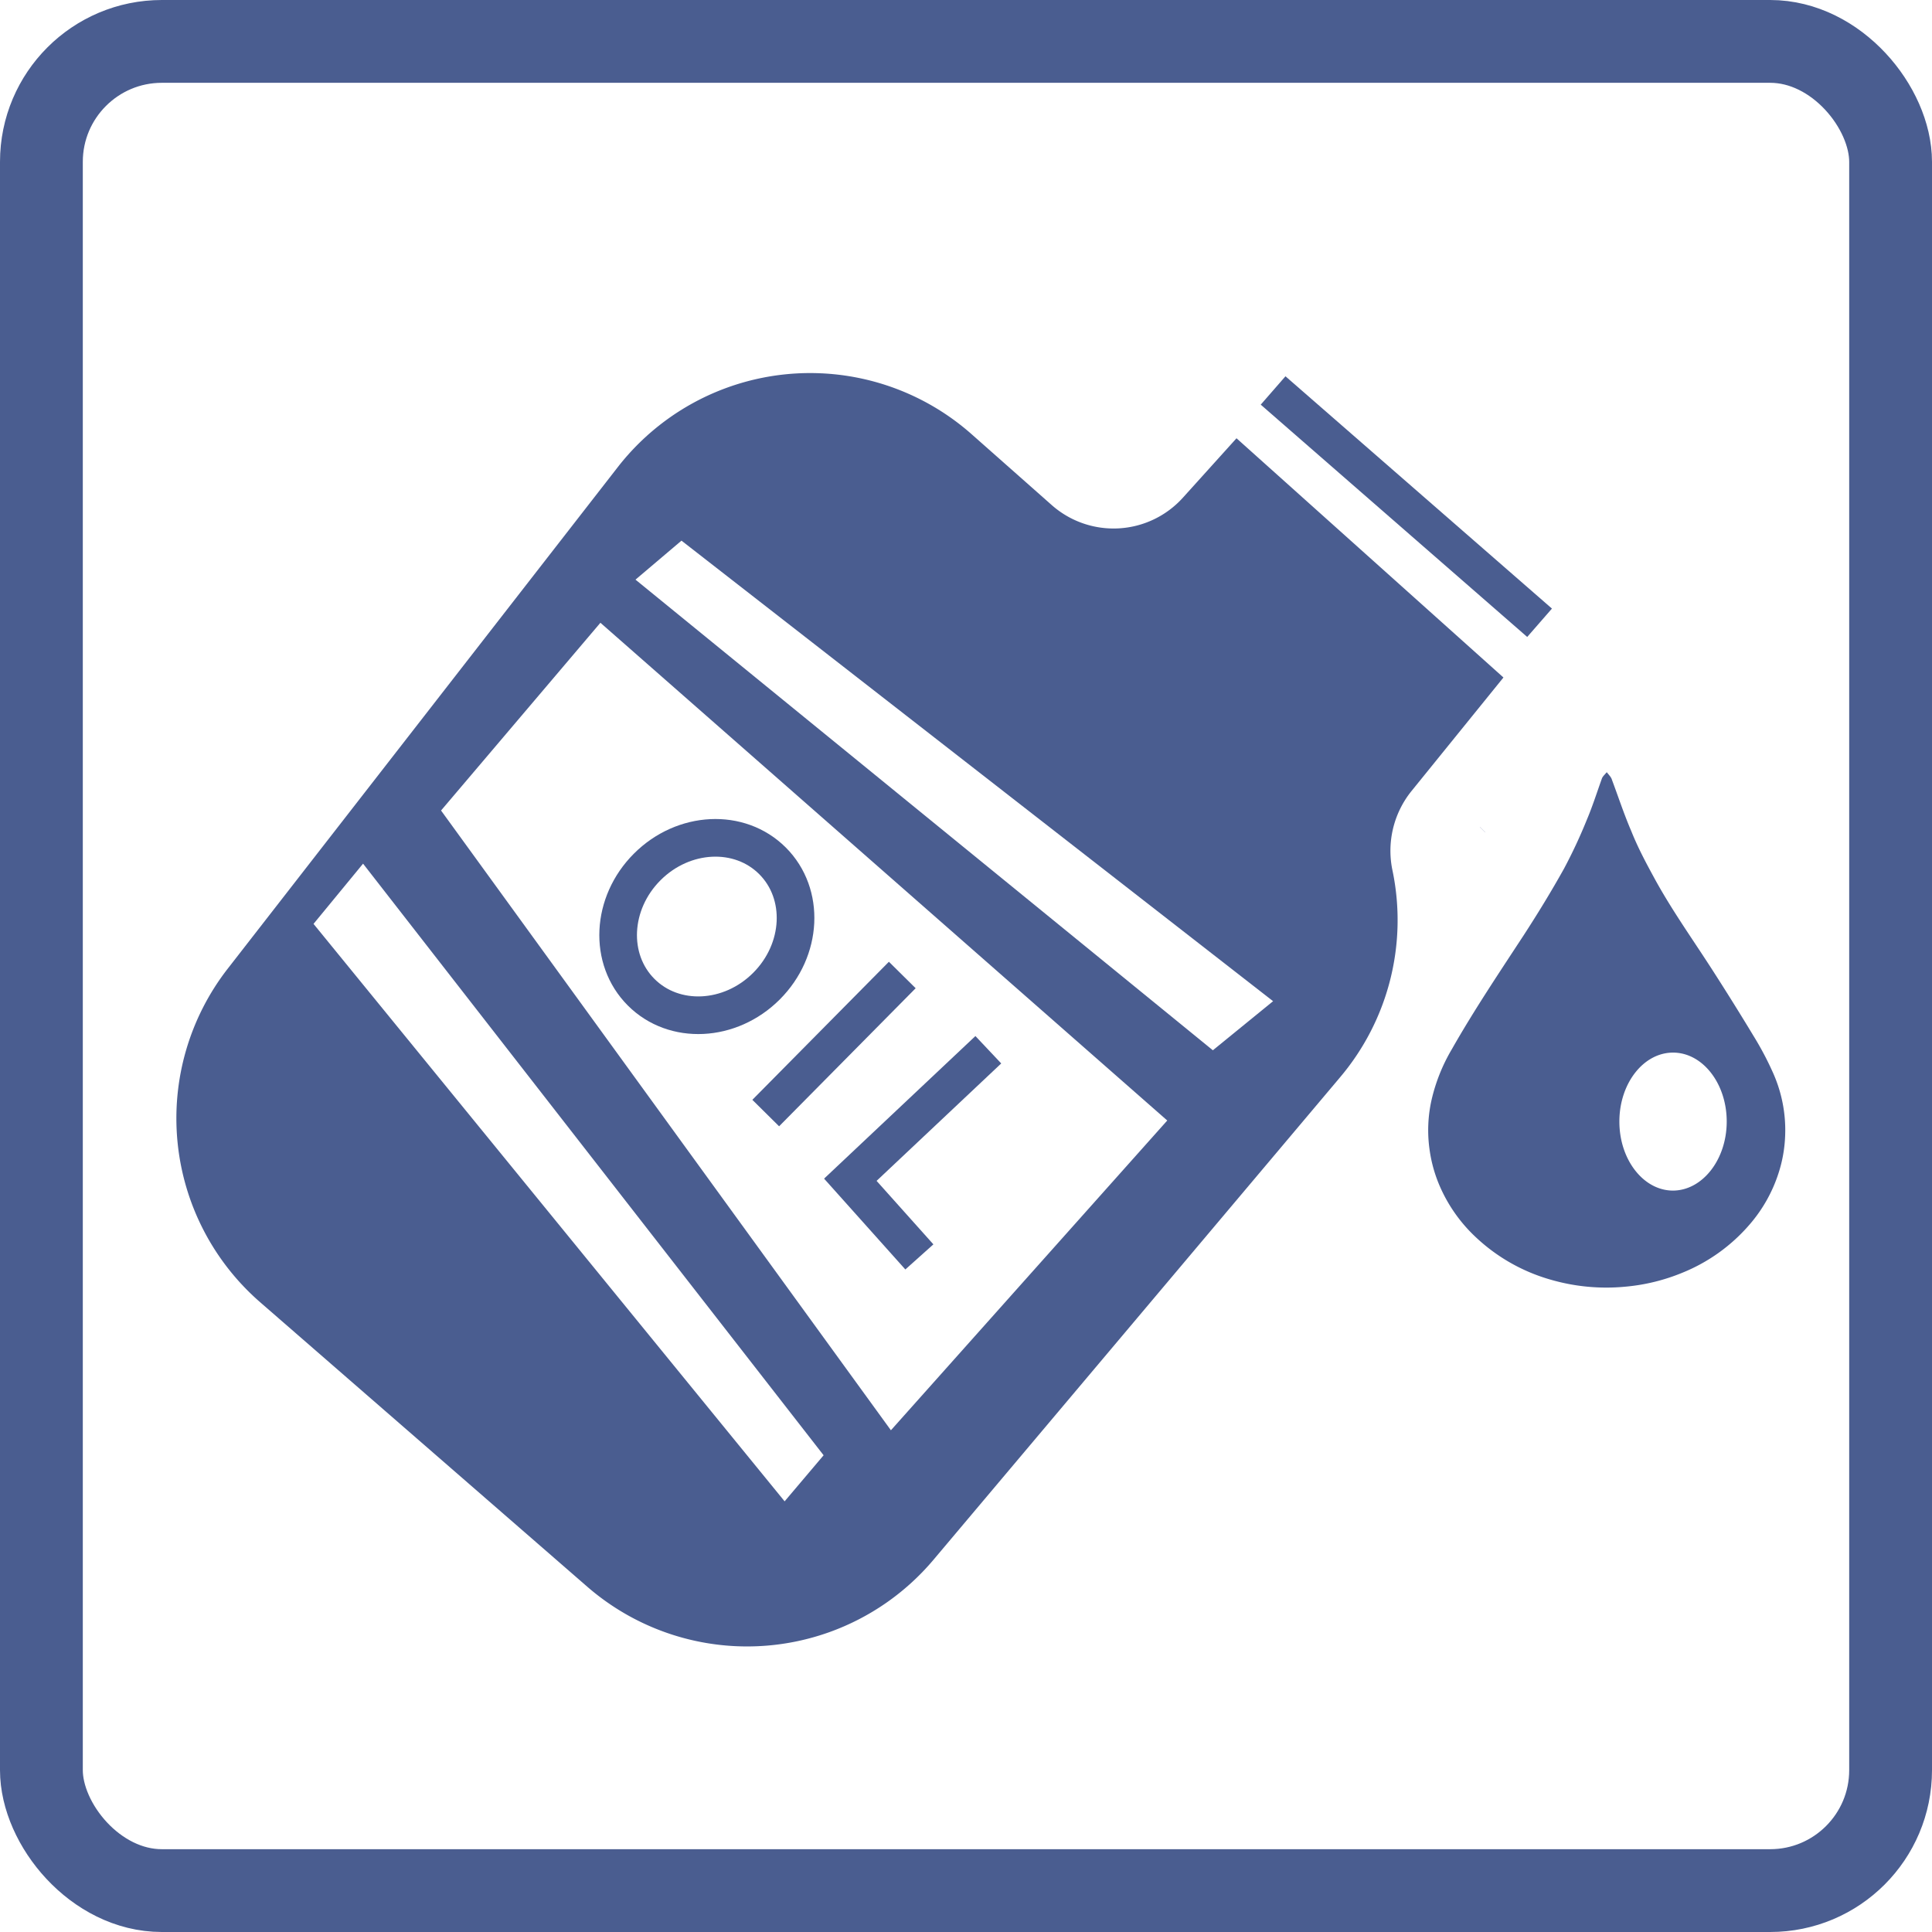 <svg xmlns="http://www.w3.org/2000/svg" width="256.65" height="256.65" viewBox="0 0 256.65 256.65">
  <defs>
    <style>
      .a, .d {
        fill: #4a5d90;
      }

      .b, .c, .e {
        fill: none;
      }

      .b, .c, .d, .e {
        stroke: #4a5d90;
        stroke-miterlimit: 10;
      }

      .c {
        stroke-width: 5px;
      }

      .e {
        stroke-width: 11px;
      }
    </style>
  </defs>
  <g>
    <path class="a" d="M199.72,90,164.26,58.22l-7.11,7.88a12.4,12.4,0,0,1-17.43,1l-10.65-9.42a32.38,32.38,0,0,0-47,4.37L30.26,128.67A32.38,32.38,0,0,0,34.57,173L78,210.77a32.38,32.38,0,0,0,46-3.56l54-64.08a32.33,32.33,0,0,0,7-27.4,12.65,12.65,0,0,1,2.46-10.59ZM104.23,199.44,41.65,122.73l6.58-8,61.18,78.59ZM118.35,190,58.59,107.67,79.76,82.73l75.3,66.12Zm42.77-50.48L84.42,77l6.11-5.18L169.12,133Z"/>
    <line class="b" x1="196.95" y1="110.21" x2="196.94" y2="110.22"/>
    <line class="c" x1="169.12" y1="51.87" x2="204.52" y2="82.73"/>
    <ellipse class="c" cx="93.9" cy="123.08" rx="12.34" ry="11.2" transform="translate(-59.53 102.45) rotate(-45)"/>
    <line class="c" x1="101.72" y1="147.86" x2="119.86" y2="129.52"/>
    <polyline class="c" points="131.29 139.45 112.96 156.72 122.13 166.97"/>
    <path class="d" d="M235,142.55a40.57,40.57,0,0,0-2.44-4.6q-2.86-4.74-5.88-9.41c-2.53-3.9-5.23-7.72-7.43-11.79-1.09-2-2.15-4-3-6.13-1-2.32-1.77-4.7-2.64-7a1.57,1.57,0,0,0-.18-.27,1.24,1.24,0,0,0-.15.21c-.66,1.83-1.24,3.68-2,5.48a68.12,68.12,0,0,1-3.08,6.6c-1.67,3-3.47,5.94-5.35,8.84-3.27,5-6.63,10-9.57,15.18a23.13,23.13,0,0,0-2.63,6.6,17.83,17.83,0,0,0-.26,6.31,18.06,18.06,0,0,0,1.22,4.54,19.85,19.85,0,0,0,4.72,6.82,23.63,23.63,0,0,0,9.79,5.58,26,26,0,0,0,9.82.91,25.28,25.28,0,0,0,7.38-1.82,22.81,22.81,0,0,0,8.73-6.27,19.05,19.05,0,0,0,3.73-6.62,17.63,17.63,0,0,0,.86-4.81A18.13,18.13,0,0,0,235,142.55Zm-12.75,16.11c-4.22,0-7.63-4.33-7.63-9.67s3.41-9.66,7.63-9.66,7.63,4.33,7.63,9.66S226.44,158.66,222.22,158.66Z"/>
    <rect class="e" x="5.5" y="5.5" width="245.65" height="245.65" rx="16"/>
  </g>
</svg>
